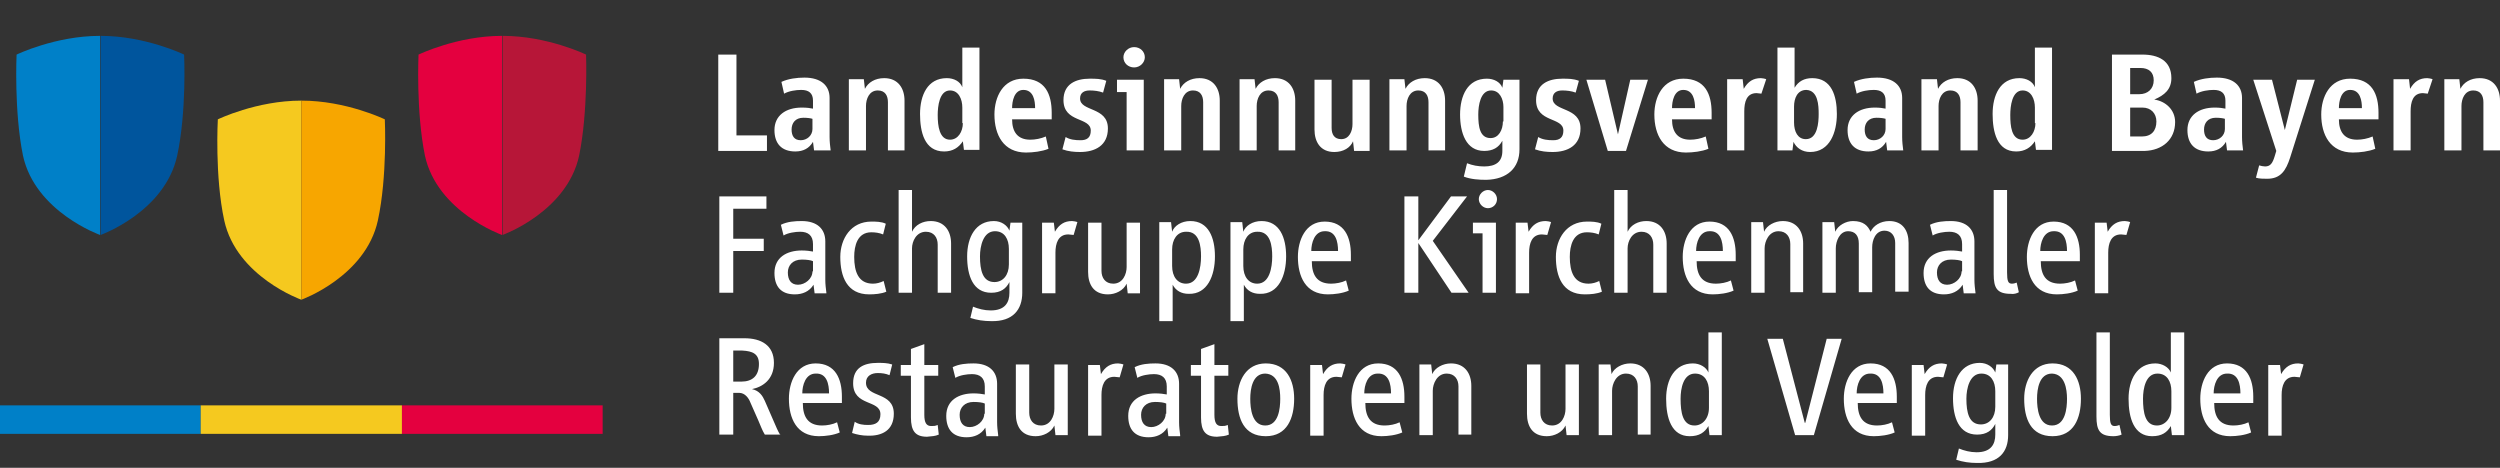 <?xml version="1.0" encoding="utf-8"?>
<!-- Generator: Adobe Illustrator 26.0.2, SVG Export Plug-In . SVG Version: 6.00 Build 0)  -->
<svg version="1.1" id="Ebene_1" xmlns="http://www.w3.org/2000/svg" xmlns:xlink="http://www.w3.org/1999/xlink" x="0px" y="0px"
	 viewBox="0 0 467.1 87.4" style="enable-background:new 0 0 467.1 87.4;" xml:space="preserve">
<rect x="0" y="0" width="467.1" height="87.4" fill="#333333" stroke="none"/>
<style type="text/css">
	.st0{fill:#E4003F;}
	.st1{fill:#B71638;}
	.st2{fill:#0080C8;}
	.st3{fill:#00559D;}
	.st4{fill:#F5C91F;}
	.st5{fill:#F7A600;}
	.st6{fill:none;stroke:#0080C8;stroke-width:5.321;}
	.st7{fill:none;stroke:#F5C91F;stroke-width:5.321;}
	.st8{fill:none;stroke:#E4003F;stroke-width:5.321;}
	.st9{fill:#FFFFFF;}
</style>
<g>
	<path class="st0" d="M78.2,10.2c0,0,7.2-3.5,15.6-3.5v37.2c0,0-12.1-4.3-14.4-14.8C77.7,20.8,78.2,10.2,78.2,10.2L78.2,10.2z"/>
	<path class="st1" d="M109.5,10.2c0,0-7.2-3.5-15.6-3.5v37.2c0,0,12-4.3,14.3-14.8C109.9,20.8,109.5,10.2,109.5,10.2L109.5,10.2z"/>
	<path class="st2" d="M3.1,10.2c0,0,7.2-3.5,15.6-3.5v37.2c0,0-12.1-4.3-14.4-14.8C2.6,20.8,3.1,10.2,3.1,10.2L3.1,10.2z"/>
	<path class="st3" d="M34.4,10.2c0,0-7.2-3.5-15.6-3.5v37.2c0,0,12-4.3,14.3-14.8C34.9,20.8,34.4,10.2,34.4,10.2L34.4,10.2z"/>
	<path class="st4" d="M40.7,22.3c0,0,7.2-3.5,15.6-3.5V56c0,0-12.1-4.3-14.4-14.8C40.1,32.9,40.7,22.3,40.7,22.3L40.7,22.3z"/>
	<path class="st5" d="M71.9,22.3c0,0-7.2-3.5-15.6-3.5V56c0,0,12-4.3,14.3-14.8C72.4,32.9,71.9,22.3,71.9,22.3L71.9,22.3z"/>
	<line class="st6" x1="0" y1="78.4" x2="37.5" y2="78.4"/>
	<line class="st7" x1="37.5" y1="78.4" x2="75.1" y2="78.4"/>
	<line class="st8" x1="75.1" y1="78.4" x2="112.6" y2="78.4"/>
	<path class="st9" d="M145.8,81.3c-0.5-0.8-0.8-1.6-1.2-2.5l-1.7-3.9c-0.4-0.9-1-1.9-2.4-2.2c2-0.4,4.1-1.8,4.1-4.9
		c0-3.3-2.4-4.6-5.5-4.6h-4.7v18h2.6v-7.8c0.5,0,1.1,0,1.1,0c1.1,0,1.8,1,2.1,1.8l1.5,3.4c0.4,0.9,0.7,1.8,1.2,2.6H145.8L145.8,81.3
		z M141.8,68c0,2.2-1.2,3.3-3.3,3.3H137v-5.8h1.7C140.6,65.6,141.8,66.1,141.8,68L141.8,68z M157.3,75.3v-1.2c0-3.3-1.2-6.2-4.9-6.2
		c-3.6,0-5,3.5-5,6.6c0,3.6,1.4,7,5.6,7c1.2,0,2.8-0.2,3.9-0.7l-0.5-1.9c-0.8,0.4-1.9,0.6-2.8,0.6c-2.7,0-3.6-1.7-3.6-4.2H157.3
		L157.3,75.3z M154.9,73.5h-5c0-1.5,0.6-3.7,2.5-3.7C154.5,69.7,154.9,71.8,154.9,73.5L154.9,73.5z M167,77.3c0-4.2-5.2-2.9-5.2-5.8
		c0-1.3,1.1-1.8,2.2-1.8c0.8,0,1.5,0.1,2.2,0.4l0.5-2c-0.9-0.3-1.8-0.3-2.7-0.3c-2.6,0-4.6,0.9-4.6,3.8c0,4.4,5.1,3,5.1,5.8
		c0,1.5-0.9,2-2.3,2c-0.9,0-1.8-0.1-2.5-0.6l-0.5,2.1c0.9,0.3,1.9,0.5,2.9,0.5C164.8,81.5,167,80.4,167,77.3L167,77.3z M175.4,81.2
		l-0.2-1.8c-0.5,0.2-0.7,0.2-1.2,0.2c-0.9,0-1.3-0.6-1.3-2.1v-7.3h2.6v-2h-2.6v-3.9l-2.5,0.9v3h-1.9v2h1.9V78c0,2.5,0.8,3.6,3,3.6
		C174.2,81.5,174.7,81.5,175.4,81.2L175.4,81.2z M186.5,81.3c-0.1-0.8-0.2-1.6-0.2-2.4v-7.2c0-2.3-1.5-3.8-4.4-3.8
		c-1.3,0-2.7,0.1-3.9,0.7l0.5,2c0.8-0.5,2.2-0.7,3.1-0.7c1.5,0,2.4,0.7,2.4,2.3v1.5c-0.5-0.1-1.3-0.2-2.1-0.2
		c-2.8,0-5.1,1.3-5.1,4.2c0,2.5,1.2,4,3.8,4c1.4,0,2.7-0.5,3.5-1.8l0.2,1.6H186.5L186.5,81.3z M183.9,77.3c0,1.4-1.4,2.5-2.7,2.5
		c-1.3,0-1.9-0.9-1.9-2.3c0-1.3,0.9-2.4,2.6-2.4c0.9,0,1.7,0.1,2.1,0.3V77.3L183.9,77.3z M199.5,81.3V68.1h-2.5v8.3
		c0,1.3-0.7,3.1-2.5,3.1c-1.5,0-2.2-1.1-2.2-2.4v-9h-2.5v9.2c0,2.3,1,4.2,3.7,4.2c1.4,0,2.9-0.7,3.5-2l0.2,1.8H199.5L199.5,81.3z
		 M209.9,68.1c-0.2-0.1-0.8-0.2-1-0.2c-1.4,0-2.4,0.6-3.2,2l-0.2-1.7h-2.2v13.2h2.5v-7.6c0-1.7,0.5-3.4,2.4-3.4c0.3,0,0.7,0.1,1,0.1
		L209.9,68.1L209.9,68.1z M220.5,81.3c-0.1-0.8-0.2-1.6-0.2-2.4v-7.2c0-2.3-1.5-3.8-4.4-3.8c-1.3,0-2.7,0.1-3.9,0.7l0.5,2
		c0.8-0.5,2.2-0.7,3.1-0.7c1.5,0,2.4,0.7,2.4,2.3v1.5c-0.5-0.1-1.3-0.2-2.1-0.2c-2.8,0-5.1,1.3-5.1,4.2c0,2.5,1.2,4,3.8,4
		c1.4,0,2.7-0.5,3.5-1.8l0.2,1.6H220.5L220.5,81.3z M217.8,77.3c0,1.4-1.4,2.5-2.7,2.5c-1.3,0-1.9-0.9-1.9-2.3
		c0-1.3,0.9-2.4,2.6-2.4c0.9,0,1.7,0.1,2.1,0.3V77.3L217.8,77.3z M229.6,81.2l-0.2-1.8c-0.5,0.2-0.7,0.2-1.2,0.2
		c-0.9,0-1.3-0.6-1.3-2.1v-7.3h2.6v-2h-2.6v-3.9l-2.5,0.9v3h-1.9v2h1.9V78c0,2.5,0.8,3.6,3,3.6C228.4,81.5,228.9,81.5,229.6,81.2
		L229.6,81.2z M241.8,74.5c0-3.4-1.4-6.6-5.3-6.6c-3.7,0-5.3,3.3-5.3,6.6c0,3.7,1.2,7,5.3,7C240.5,81.5,241.8,78.1,241.8,74.5
		L241.8,74.5z M239.2,74.5c0,1.8-0.3,5-2.8,5c-2.5,0-2.8-3.2-2.8-5c0-1.8,0.4-4.7,2.8-4.7C238.9,69.9,239.2,72.7,239.2,74.5
		L239.2,74.5z M251.4,68.1c-0.2-0.1-0.8-0.2-1-0.2c-1.4,0-2.4,0.6-3.2,2l-0.2-1.7h-2.2v13.2h2.5v-7.6c0-1.7,0.5-3.4,2.4-3.4
		c0.3,0,0.7,0.1,1,0.1L251.4,68.1L251.4,68.1z M262.4,75.3v-1.2c0-3.3-1.2-6.2-4.9-6.2c-3.6,0-5,3.5-5,6.6c0,3.6,1.4,7,5.6,7
		c1.2,0,2.8-0.2,3.9-0.7l-0.5-1.9c-0.8,0.4-1.9,0.6-2.8,0.6c-2.7,0-3.6-1.7-3.6-4.2H262.4L262.4,75.3z M259.9,73.5h-5
		c0-1.5,0.6-3.7,2.5-3.7C259.5,69.7,259.9,71.8,259.9,73.5L259.9,73.5z M274.9,81.3v-9.2c0-2.3-1.2-4.2-3.8-4.2c-1.5,0-3,0.8-3.5,2
		l-0.2-1.8h-2.2v13.2h2.5V73c0-1.3,0.8-3.2,2.6-3.2c1.5,0,2.2,1.1,2.2,2.4v9H274.9L274.9,81.3z M295,81.3V68.1h-2.5v8.3
		c0,1.3-0.7,3.1-2.5,3.1c-1.5,0-2.2-1.1-2.2-2.4v-9h-2.5v9.2c0,2.3,1,4.2,3.7,4.2c1.4,0,2.9-0.7,3.5-2l0.2,1.8H295L295,81.3z
		 M308.4,81.3v-9.2c0-2.3-1.2-4.2-3.8-4.2c-1.5,0-3,0.8-3.5,2l-0.2-1.8h-2.2v13.2h2.5V73c0-1.3,0.8-3.2,2.6-3.2
		c1.5,0,2.2,1.1,2.2,2.4v9H308.4L308.4,81.3z M321.7,81.3V62.1h-2.5v7.5c-0.4-1-1.6-1.7-2.9-1.7c-3.4,0-5,3-5,6.6c0,3.6,1,7,4.4,7
		c1.8,0,2.8-0.7,3.5-1.9l0.2,1.7H321.7L321.7,81.3z M319.3,76.2c0,2-1.2,3.3-2.7,3.3c-2.2,0-2.6-2.4-2.6-5c0-1.9,0.5-4.7,2.7-4.7
		c1.8,0,2.6,1.5,2.6,3.3V76.2L319.3,76.2z M344.1,63.3h-2.8l-4,15.7h-0.1l-4.1-15.7h-2.9l5.2,18h3.5L344.1,63.3L344.1,63.3z
		 M354.4,75.3v-1.2c0-3.3-1.2-6.2-4.9-6.2c-3.6,0-5,3.5-5,6.6c0,3.6,1.4,7,5.6,7c1.2,0,2.8-0.2,3.9-0.7l-0.5-1.9
		c-0.8,0.4-1.9,0.6-2.8,0.6c-2.7,0-3.6-1.7-3.6-4.2H354.4L354.4,75.3z M351.9,73.5h-5c0-1.5,0.6-3.7,2.5-3.7
		C351.5,69.7,351.9,71.8,351.9,73.5L351.9,73.5z M363.8,68.1c-0.2-0.1-0.8-0.2-1-0.2c-1.4,0-2.4,0.6-3.2,2l-0.2-1.7h-2.2v13.2h2.5
		v-7.6c0-1.7,0.5-3.4,2.4-3.4c0.3,0,0.7,0.1,1,0.1L363.8,68.1L363.8,68.1z M375.2,81.3V68.1H373l-0.2,1.5c-0.4-1-1.5-1.8-2.9-1.8
		c-3.4,0-5,3-5,6.6c0,3.6,1.1,6.8,4.5,6.8c1.8,0,2.8-0.8,3.4-2v2c0,1.8-0.8,3.3-3.5,3.3c-1.2,0-2.3-0.3-3.3-0.7l-0.5,2.1
		c1.2,0.4,2.5,0.6,3.9,0.6C373.5,86.6,375.2,84.4,375.2,81.3L375.2,81.3z M372.8,76c0,2-1.1,3.3-2.7,3.3c-2.2,0-2.7-2.2-2.7-4.8
		c0-1.9,0.6-4.7,2.8-4.7c1.8,0,2.6,1.5,2.6,3.3V76L372.8,76z M388.8,74.5c0-3.4-1.4-6.6-5.3-6.6c-3.7,0-5.3,3.3-5.3,6.6
		c0,3.7,1.2,7,5.3,7C387.5,81.5,388.8,78.1,388.8,74.5L388.8,74.5z M386.2,74.5c0,1.8-0.3,5-2.8,5c-2.5,0-2.8-3.2-2.8-5
		c0-1.8,0.4-4.7,2.8-4.7C385.8,69.9,386.2,72.7,386.2,74.5L386.2,74.5z M396.4,81.2l-0.4-1.8c-0.2,0.1-0.6,0.2-0.9,0.2
		c-0.7,0-0.9-0.5-0.9-2.1V62.1h-2.5v15.7c0,2.6,0.6,3.7,3.2,3.7C395.3,81.5,396,81.4,396.4,81.2L396.4,81.2z M408.1,81.3V62.1h-2.5
		v7.5c-0.4-1-1.6-1.7-2.9-1.7c-3.4,0-5,3-5,6.6c0,3.6,1,7,4.4,7c1.8,0,2.8-0.7,3.5-1.9l0.2,1.7H408.1L408.1,81.3z M405.7,76.2
		c0,2-1.2,3.3-2.7,3.3c-2.2,0-2.6-2.4-2.6-5c0-1.9,0.5-4.7,2.7-4.7c1.8,0,2.6,1.5,2.6,3.3V76.2L405.7,76.2z M421,75.3v-1.2
		c0-3.3-1.2-6.2-4.9-6.2c-3.6,0-5,3.5-5,6.6c0,3.6,1.4,7,5.6,7c1.2,0,2.8-0.2,3.9-0.7l-0.5-1.9c-0.8,0.4-1.9,0.6-2.8,0.6
		c-2.7,0-3.6-1.7-3.6-4.2H421L421,75.3z M418.6,73.5h-5c0-1.5,0.6-3.7,2.5-3.7C418.2,69.7,418.6,71.8,418.6,73.5L418.6,73.5z
		 M430.4,68.1c-0.2-0.1-0.8-0.2-1-0.2c-1.4,0-2.4,0.6-3.2,2l-0.2-1.7h-2.2v13.2h2.5v-7.6c0-1.7,0.5-3.4,2.4-3.4c0.3,0,0.7,0.1,1,0.1
		L430.4,68.1L430.4,68.1z"/>
	<path class="st9" d="M143.2,39v-2.3h-8.8v18h2.6v-7.8h5.7v-2.3H137V39H143.2L143.2,39z M154.4,54.7c-0.1-0.8-0.2-1.6-0.2-2.4v-7.2
		c0-2.3-1.5-3.8-4.4-3.8c-1.3,0-2.7,0.1-3.9,0.7l0.5,2c0.8-0.5,2.2-0.7,3.1-0.7c1.5,0,2.4,0.7,2.4,2.3V47c-0.5-0.1-1.3-0.2-2.1-0.2
		c-2.8,0-5.1,1.3-5.1,4.2c0,2.5,1.2,4,3.8,4c1.4,0,2.7-0.5,3.5-1.8l0.2,1.6H154.4L154.4,54.7z M151.8,50.7c0,1.4-1.4,2.5-2.7,2.5
		c-1.3,0-1.9-0.9-1.9-2.3c0-1.3,0.9-2.4,2.6-2.4c0.9,0,1.7,0.1,2.1,0.3V50.7L151.8,50.7z M165.6,54.5l-0.5-2c-0.6,0.3-1.3,0.5-2,0.5
		c-2.7,0-3.5-2.2-3.5-5c0-2.1,0.6-4.6,3.2-4.6c0.7,0,1.5,0.1,2.2,0.4l0.5-2c-0.8-0.4-1.9-0.4-2.7-0.4c-3.8,0-5.8,3.2-5.8,6.6
		c0,3.6,1.2,7,5.4,7C163.4,55,164.7,54.9,165.6,54.5L165.6,54.5z M177.7,54.7v-9.2c0-2.3-1.2-4.2-3.8-4.2c-1.5,0-2.9,0.7-3.5,2v-7.8
		h-2.5v19.2h2.5v-8.3c0-1.3,0.8-3.1,2.6-3.1c1.5,0,2.2,1.1,2.2,2.4v9H177.7L177.7,54.7z M191,54.7V41.6h-2.2l-0.2,1.5
		c-0.4-1-1.5-1.8-2.9-1.8c-3.4,0-5,3-5,6.6c0,3.6,1.1,6.8,4.5,6.8c1.8,0,2.8-0.8,3.4-2v2c0,1.8-0.8,3.3-3.5,3.3
		c-1.2,0-2.3-0.3-3.3-0.7l-0.5,2.1c1.2,0.4,2.5,0.6,3.9,0.6C189.3,60.1,191,57.8,191,54.7L191,54.7z M188.5,49.4
		c0,2-1.1,3.3-2.7,3.3c-2.2,0-2.7-2.2-2.7-4.8c0-1.9,0.6-4.7,2.8-4.7c1.8,0,2.6,1.5,2.6,3.3V49.4L188.5,49.4z M201.3,41.5
		c-0.2-0.1-0.8-0.2-1-0.2c-1.4,0-2.4,0.6-3.2,2l-0.2-1.7h-2.2v13.2h2.5v-7.6c0-1.7,0.5-3.4,2.4-3.4c0.3,0,0.7,0.1,1,0.1L201.3,41.5
		L201.3,41.5z M213,54.7V41.6h-2.5v8.3c0,1.3-0.7,3.1-2.5,3.1c-1.5,0-2.2-1.1-2.2-2.4v-9h-2.5v9.2c0,2.3,1,4.2,3.7,4.2
		c1.4,0,2.9-0.7,3.5-2l0.2,1.8H213L213,54.7z M227,47.9c0-3.5-1.2-6.6-4.6-6.6c-1.7,0-3,0.9-3.4,2l-0.2-1.8h-2.2v18.5h2.5v-6.8
		c0.6,1.1,1.6,1.7,3,1.7C225.6,55,227,51.5,227,47.9L227,47.9z M224.4,47.9c0,2.1-0.5,5.1-2.8,5.1c-1.6,0-2.6-1.3-2.6-3.3v-3.1
		c0-1.8,0.9-3.3,2.6-3.3C224.1,43.2,224.4,46,224.4,47.9L224.4,47.9z M240.3,47.9c0-3.5-1.2-6.6-4.6-6.6c-1.7,0-3,0.9-3.4,2
		l-0.2-1.8h-2.2v18.5h2.5v-6.8c0.6,1.1,1.6,1.7,3,1.7C238.9,55,240.3,51.5,240.3,47.9L240.3,47.9z M237.7,47.9
		c0,2.1-0.5,5.1-2.8,5.1c-1.6,0-2.6-1.3-2.6-3.3v-3.1c0-1.8,0.9-3.3,2.6-3.3C237.4,43.2,237.7,46,237.7,47.9L237.7,47.9z
		 M252.4,48.8v-1.2c0-3.3-1.2-6.2-4.9-6.2c-3.6,0-5,3.5-5,6.6c0,3.6,1.4,7,5.6,7c1.2,0,2.8-0.2,3.9-0.7l-0.5-1.9
		c-0.8,0.4-1.9,0.6-2.8,0.6c-2.7,0-3.6-1.7-3.6-4.2H252.4L252.4,48.8z M250,46.9h-5c0-1.5,0.6-3.7,2.5-3.7
		C249.6,43.1,250,45.2,250,46.9L250,46.9z M274.4,54.7l-6.7-9.7l6.4-8.3h-3l-6.1,8.2v-8.2h-2.6v18h2.6v-9.3l6.2,9.3H274.4
		L274.4,54.7z M279.7,37.2c0-0.9-0.8-1.7-1.7-1.7s-1.7,0.8-1.7,1.7c0,0.9,0.8,1.7,1.7,1.7S279.7,38.2,279.7,37.2L279.7,37.2z
		 M279.5,54.7V41.6h-4.3v2h1.8v11.1H279.5L279.5,54.7z M289.8,41.5c-0.2-0.1-0.8-0.2-1-0.2c-1.4,0-2.4,0.6-3.2,2l-0.2-1.7h-2.2v13.2
		h2.5v-7.6c0-1.7,0.5-3.4,2.4-3.4c0.3,0,0.7,0.1,1,0.1L289.8,41.5L289.8,41.5z M299.3,54.5l-0.5-2c-0.6,0.3-1.3,0.5-2,0.5
		c-2.7,0-3.5-2.2-3.5-5c0-2.1,0.6-4.6,3.2-4.6c0.7,0,1.5,0.1,2.2,0.4l0.5-2c-0.8-0.4-1.9-0.4-2.7-0.4c-3.8,0-5.8,3.2-5.8,6.6
		c0,3.6,1.2,7,5.4,7C297.2,55,298.4,54.9,299.3,54.5L299.3,54.5z M311.4,54.7v-9.2c0-2.3-1.2-4.2-3.8-4.2c-1.5,0-2.9,0.7-3.5,2v-7.8
		h-2.5v19.2h2.5v-8.3c0-1.3,0.8-3.1,2.6-3.1c1.5,0,2.2,1.1,2.2,2.4v9H311.4L311.4,54.7z M324.3,48.8v-1.2c0-3.3-1.2-6.2-4.9-6.2
		c-3.6,0-5,3.5-5,6.6c0,3.6,1.4,7,5.6,7c1.2,0,2.8-0.2,3.9-0.7l-0.5-1.9c-0.8,0.4-1.9,0.6-2.8,0.6c-2.7,0-3.6-1.7-3.6-4.2H324.3
		L324.3,48.8z M321.9,46.9h-5c0-1.5,0.6-3.7,2.5-3.7C321.5,43.1,321.9,45.2,321.9,46.9L321.9,46.9z M336.9,54.7v-9.2
		c0-2.3-1.2-4.2-3.8-4.2c-1.5,0-3,0.8-3.5,2l-0.2-1.8h-2.2v13.2h2.5v-8.3c0-1.3,0.8-3.2,2.6-3.2c1.5,0,2.2,1.1,2.2,2.4v9H336.9
		L336.9,54.7z M356.6,54.7v-9.3c0-2.3-1.1-4.1-3.6-4.1c-1.7,0-3,0.9-3.5,2c-0.5-1.1-1.3-2-3.3-2c-1.3,0-2.8,0.8-3.3,2l-0.2-1.8h-2.2
		v13.2h2.5v-8.3c0-1.3,0.7-3.2,2.3-3.2c1.3,0,2,0.8,2,2.3v9.1h2.5v-8.4c0-1.3,0.6-3.1,2.3-3.1c1.3,0,2,1,2,2.3v9.1H356.6L356.6,54.7
		z M369.1,54.7c-0.1-0.8-0.2-1.6-0.2-2.4v-7.2c0-2.3-1.5-3.8-4.4-3.8c-1.3,0-2.7,0.1-3.9,0.7l0.5,2c0.8-0.5,2.2-0.7,3.1-0.7
		c1.5,0,2.4,0.7,2.4,2.3V47c-0.5-0.1-1.3-0.2-2.1-0.2c-2.8,0-5.1,1.3-5.1,4.2c0,2.5,1.2,4,3.8,4c1.4,0,2.7-0.5,3.5-1.8l0.2,1.6
		H369.1L369.1,54.7z M366.5,50.7c0,1.4-1.4,2.5-2.7,2.5c-1.3,0-1.9-0.9-1.9-2.3c0-1.3,0.9-2.4,2.6-2.4c0.9,0,1.7,0.1,2.1,0.3V50.7
		L366.5,50.7z M377.2,54.6l-0.4-1.8c-0.2,0.1-0.6,0.2-0.9,0.2c-0.7,0-0.9-0.5-0.9-2.1V35.5h-2.5v15.7c0,2.6,0.6,3.7,3.2,3.7
		C376.2,55,376.9,54.8,377.2,54.6L377.2,54.6z M388.6,48.8v-1.2c0-3.3-1.2-6.2-4.9-6.2c-3.6,0-5,3.5-5,6.6c0,3.6,1.4,7,5.6,7
		c1.2,0,2.8-0.2,3.9-0.7l-0.5-1.9c-0.8,0.4-1.9,0.6-2.8,0.6c-2.7,0-3.6-1.7-3.6-4.2H388.6L388.6,48.8z M386.2,46.9h-5
		c0-1.5,0.6-3.7,2.5-3.7C385.8,43.1,386.2,45.2,386.2,46.9L386.2,46.9z M398,41.5c-0.2-0.1-0.8-0.2-1-0.2c-1.4,0-2.4,0.6-3.2,2
		l-0.2-1.7h-2.2v13.2h2.5v-7.6c0-1.7,0.5-3.4,2.4-3.4c0.3,0,0.7,0.1,1,0.1L398,41.5L398,41.5z"/>
	<path class="st9" d="M143.3,28.1v-2.8h-5.7V10.2h-3.4v18H143.3L143.3,28.1z M155.2,28.1c-0.1-0.8-0.2-1.6-0.2-2.5v-7.3
		c0-2.3-1.6-3.8-4.7-3.8c-1.4,0-3,0.2-4.3,0.8l0.5,2.2c0.9-0.5,2.2-0.7,3.2-0.7c1.4,0,2.2,0.6,2.2,2v1.5c-0.5-0.1-1.1-0.2-2.1-0.2
		c-3,0-5.1,1.5-5.1,4.2c0,2.5,1.3,4,3.9,4c1.5,0,2.6-0.6,3.3-1.8l0.2,1.6H155.2L155.2,28.1z M151.8,24.1c0,1.2-1,2.1-2.2,2.1
		c-1.2,0-1.7-0.8-1.7-2c0-1.2,0.7-2.2,2.2-2.2c0.8,0,1.4,0.1,1.7,0.2V24.1L151.8,24.1z M169,28.1v-9.3c0-2.3-1.2-4.2-3.8-4.2
		c-1.7,0-3,0.8-3.6,2l-0.2-1.8h-2.8v13.3h3.2v-8.3c0-1.3,0.6-2.9,2.2-2.9c1.4,0,1.9,1,1.9,2.2v9H169L169,28.1z M183,28.1V8.9h-3.2
		v7.4c-0.4-1.1-1.6-1.7-2.9-1.7c-3.6,0-5,3.2-5,6.7c0,3.3,0.8,7,4.5,7c1.6,0,2.7-0.7,3.5-1.9l0.2,1.6H183L183,28.1z M179.9,23
		c0,1.6-0.9,3.1-2.4,3.1c-2,0-2.3-2.6-2.3-4.6c0-1.6,0.3-4.6,2.3-4.6c1.6,0,2.3,1.6,2.3,3.2V23L179.9,23z M196.5,22.3v-1.2
		c0-3.5-1.2-6.4-5.3-6.4c-3.8,0-5.4,3.4-5.4,6.7c0,3.8,1.7,7.1,5.9,7.1c1.3,0,3-0.2,4.2-0.7l-0.5-2.3c-0.9,0.4-2,0.6-2.9,0.6
		c-2.4,0-3.4-1.5-3.4-3.8H196.5L196.5,22.3z M193.4,20.2h-4.3c0-1.3,0.4-3.4,2.1-3.4C193.1,16.8,193.4,18.8,193.4,20.2L193.4,20.2z
		 M207,24c0-4.1-5.2-3.1-5.2-5.6c0-1.1,0.8-1.5,1.8-1.5c0.8,0,1.7,0.1,2.5,0.4l0.6-2.2c-1-0.4-2-0.4-3.1-0.4c-2.6,0-4.9,1-4.9,4
		c0,4.3,5.1,3.1,5.1,5.7c0,1.3-0.7,1.8-1.9,1.8c-1,0-2-0.1-2.8-0.6l-0.6,2.3c1.1,0.4,2.2,0.5,3.3,0.5C204.6,28.4,207,27.2,207,24
		L207,24z M213.9,10.7c0-1.1-0.9-1.9-2-1.9c-1.1,0-2,0.9-2,1.9c0,1.1,0.9,1.9,2,1.9C213,12.6,213.9,11.7,213.9,10.7L213.9,10.7z
		 M213.7,28.1V14.9h-5v2.3h1.8v10.9H213.7L213.7,28.1z M227.9,28.1v-9.3c0-2.3-1.2-4.2-3.8-4.2c-1.7,0-3,0.8-3.6,2l-0.2-1.8h-2.8
		v13.3h3.2v-8.3c0-1.3,0.6-2.9,2.2-2.9c1.4,0,1.9,1,1.9,2.2v9H227.9L227.9,28.1z M242,28.1v-9.3c0-2.3-1.2-4.2-3.8-4.2
		c-1.7,0-3,0.8-3.6,2l-0.2-1.8h-2.8v13.3h3.2v-8.3c0-1.3,0.6-2.9,2.2-2.9c1.4,0,1.9,1,1.9,2.2v9H242L242,28.1z M255.9,28.1V14.9
		h-3.2v8.3c0,1.3-0.6,2.8-2.1,2.8c-1.3,0-1.8-0.9-1.8-2.1v-9h-3.2v9.3c0,2.3,1.1,4.2,3.7,4.2c1.7,0,3-0.8,3.5-2l0.2,1.8H255.9
		L255.9,28.1z M270,28.1v-9.3c0-2.3-1.2-4.2-3.8-4.2c-1.7,0-3,0.8-3.6,2l-0.2-1.8h-2.8v13.3h3.2v-8.3c0-1.3,0.6-2.9,2.2-2.9
		c1.4,0,1.9,1,1.9,2.2v9H270L270,28.1z M283.9,27.9V14.9h-3l-0.2,1.5c-0.4-1.1-1.6-1.7-2.9-1.7c-3.6,0-5,3.2-5,6.7
		c0,3.4,1.1,6.8,4.5,6.8c1.6,0,2.7-0.6,3.4-1.9v1.9c0,2-1.2,2.9-3.4,2.9c-1.1,0-2.2-0.2-3.2-0.6l-0.6,2.5c1.3,0.5,2.8,0.6,4.2,0.6
		C281.6,33.5,283.9,31.4,283.9,27.9L283.9,27.9z M280.8,22.7c0,1.6-0.8,3.1-2.3,3.1c-2,0-2.3-2.1-2.3-4.4c0-1.7,0.4-4.5,2.4-4.5
		c1.6,0,2.3,1.6,2.3,3.1V22.7L280.8,22.7z M295.3,24c0-4.1-5.2-3.1-5.2-5.6c0-1.1,0.8-1.5,1.8-1.5c0.8,0,1.7,0.1,2.5,0.4l0.6-2.2
		c-1-0.4-2-0.4-3.1-0.4c-2.6,0-4.9,1-4.9,4c0,4.3,5.1,3.1,5.1,5.7c0,1.3-0.7,1.8-1.9,1.8c-1,0-2-0.1-2.8-0.6l-0.6,2.3
		c1.1,0.4,2.2,0.5,3.3,0.5C292.9,28.4,295.3,27.2,295.3,24L295.3,24z M307.9,14.9h-3.3l-2.3,10.2l-2.4-10.2h-3.5l4,13.3h3.4
		L307.9,14.9L307.9,14.9z M319.8,22.3v-1.2c0-3.5-1.2-6.4-5.3-6.4c-3.8,0-5.4,3.4-5.4,6.7c0,3.8,1.7,7.1,5.9,7.1
		c1.3,0,3-0.2,4.2-0.7l-0.5-2.3c-0.9,0.4-2,0.6-2.9,0.6c-2.4,0-3.4-1.5-3.4-3.8H319.8L319.8,22.3z M316.7,20.2h-4.3
		c0-1.3,0.4-3.4,2.1-3.4C316.4,16.8,316.7,18.8,316.7,20.2L316.7,20.2z M330,14.8c-0.2-0.1-0.8-0.2-1-0.2c-1.4,0-2.4,0.6-3.2,2
		l-0.2-1.8h-2.9v13.3h3.2v-7.3c0-1.7,0.4-3.4,2.3-3.4c0.3,0,0.6,0.1,0.9,0.1L330,14.8L330,14.8z M343.2,21.3c0-3.4-1-6.7-4.6-6.7
		c-1.5,0-2.6,0.6-3.3,1.8V8.9h-3.2v19.2h2.8l0.2-1.6c0.5,1.1,1.6,1.9,3.1,1.9C341.9,28.4,343.2,24.7,343.2,21.3L343.2,21.3z
		 M339.8,21.3c0,1.6-0.2,4.7-2.4,4.7c-1.5,0-2.2-1.4-2.2-3.1v-3c0-1.5,0.6-3.1,2.3-3.1C339.7,16.9,339.8,19.7,339.8,21.3L339.8,21.3
		z M355.6,28.1c-0.1-0.8-0.2-1.6-0.2-2.5v-7.3c0-2.3-1.6-3.8-4.7-3.8c-1.4,0-3,0.2-4.3,0.8l0.5,2.2c0.9-0.5,2.2-0.7,3.2-0.7
		c1.4,0,2.2,0.6,2.2,2v1.5c-0.5-0.1-1.1-0.2-2-0.2c-3,0-5.1,1.5-5.1,4.2c0,2.5,1.3,4,3.9,4c1.5,0,2.6-0.6,3.3-1.8l0.2,1.6H355.6
		L355.6,28.1z M352.3,24.1c0,1.2-1,2.1-2.2,2.1c-1.2,0-1.7-0.8-1.7-2c0-1.2,0.7-2.2,2.2-2.2c0.8,0,1.4,0.1,1.7,0.2V24.1L352.3,24.1z
		 M369.5,28.1v-9.3c0-2.3-1.2-4.2-3.8-4.2c-1.7,0-3,0.8-3.6,2l-0.2-1.8H359v13.3h3.2v-8.3c0-1.3,0.6-2.9,2.2-2.9
		c1.4,0,1.9,1,1.9,2.2v9H369.5L369.5,28.1z M383.4,28.1V8.9h-3.2v7.4c-0.4-1.1-1.6-1.7-2.9-1.7c-3.6,0-5,3.2-5,6.7
		c0,3.3,0.8,7,4.4,7c1.6,0,2.7-0.7,3.5-1.9l0.2,1.6H383.4L383.4,28.1z M380.3,23c0,1.6-0.9,3.1-2.4,3.1c-2.1,0-2.3-2.6-2.3-4.6
		c0-1.6,0.3-4.6,2.3-4.6c1.6,0,2.3,1.6,2.3,3.2V23L380.3,23z M406.4,22.8c0-2.3-1.8-3.9-3.9-4.2c1.9-0.8,3.2-1.9,3.2-4
		c0-3.3-2.5-4.4-5.4-4.4h-5.7v18h6.1C404,28.1,406.4,26.1,406.4,22.8L406.4,22.8z M402.4,15c0,1.6-1.1,2.6-2.7,2.6H398v-4.9h1.9
		C401.5,12.7,402.4,13.5,402.4,15L402.4,15z M402.9,22.7c0,1.7-0.9,2.8-2.7,2.8H398v-5.4h2.3C401.9,20.1,402.9,21.2,402.9,22.7
		L402.9,22.7z M419.1,28.1c-0.1-0.8-0.2-1.6-0.2-2.5v-7.3c0-2.3-1.6-3.8-4.7-3.8c-1.4,0-3,0.2-4.3,0.8l0.5,2.2
		c0.9-0.5,2.2-0.7,3.2-0.7c1.4,0,2.2,0.6,2.2,2v1.5c-0.5-0.1-1.1-0.2-2-0.2c-3,0-5.1,1.5-5.1,4.2c0,2.5,1.3,4,3.9,4
		c1.5,0,2.6-0.6,3.3-1.8l0.2,1.6H419.1L419.1,28.1z M415.7,24.1c0,1.2-1,2.1-2.2,2.1c-1.2,0-1.7-0.8-1.7-2c0-1.2,0.7-2.2,2.2-2.2
		c0.8,0,1.4,0.1,1.7,0.2V24.1L415.7,24.1z M432.5,14.9h-3.3l-2.3,9.4l-2.4-9.4H421l4.3,13.3l-0.3,1c-0.4,1.3-0.8,1.9-1.8,1.9
		c-0.3,0-0.8-0.1-1.1-0.2l-0.6,2.3c0.6,0.2,1.4,0.2,2.1,0.2c2.5,0,3.5-1.5,4.3-4L432.5,14.9L432.5,14.9z M444.4,22.3v-1.2
		c0-3.5-1.2-6.4-5.3-6.4c-3.8,0-5.4,3.4-5.4,6.7c0,3.8,1.7,7.1,5.9,7.1c1.3,0,3-0.2,4.2-0.7l-0.5-2.3c-0.9,0.4-2,0.6-2.9,0.6
		c-2.4,0-3.4-1.5-3.4-3.8H444.4L444.4,22.3z M441.3,20.2H437c0-1.3,0.4-3.4,2.1-3.4C441,16.8,441.3,18.8,441.3,20.2L441.3,20.2z
		 M454.5,14.8c-0.2-0.1-0.8-0.2-1-0.2c-1.4,0-2.4,0.6-3.2,2l-0.2-1.8h-2.9v13.3h3.2v-7.3c0-1.7,0.4-3.4,2.3-3.4
		c0.3,0,0.6,0.1,0.9,0.1L454.5,14.8L454.5,14.8z M467.1,28.1v-9.3c0-2.3-1.2-4.2-3.8-4.2c-1.7,0-3,0.8-3.6,2l-0.2-1.8h-2.8v13.3h3.2
		v-8.3c0-1.3,0.6-2.9,2.2-2.9c1.4,0,1.9,1,1.9,2.2v9H467.1L467.1,28.1z"/>
</g>
</svg>
